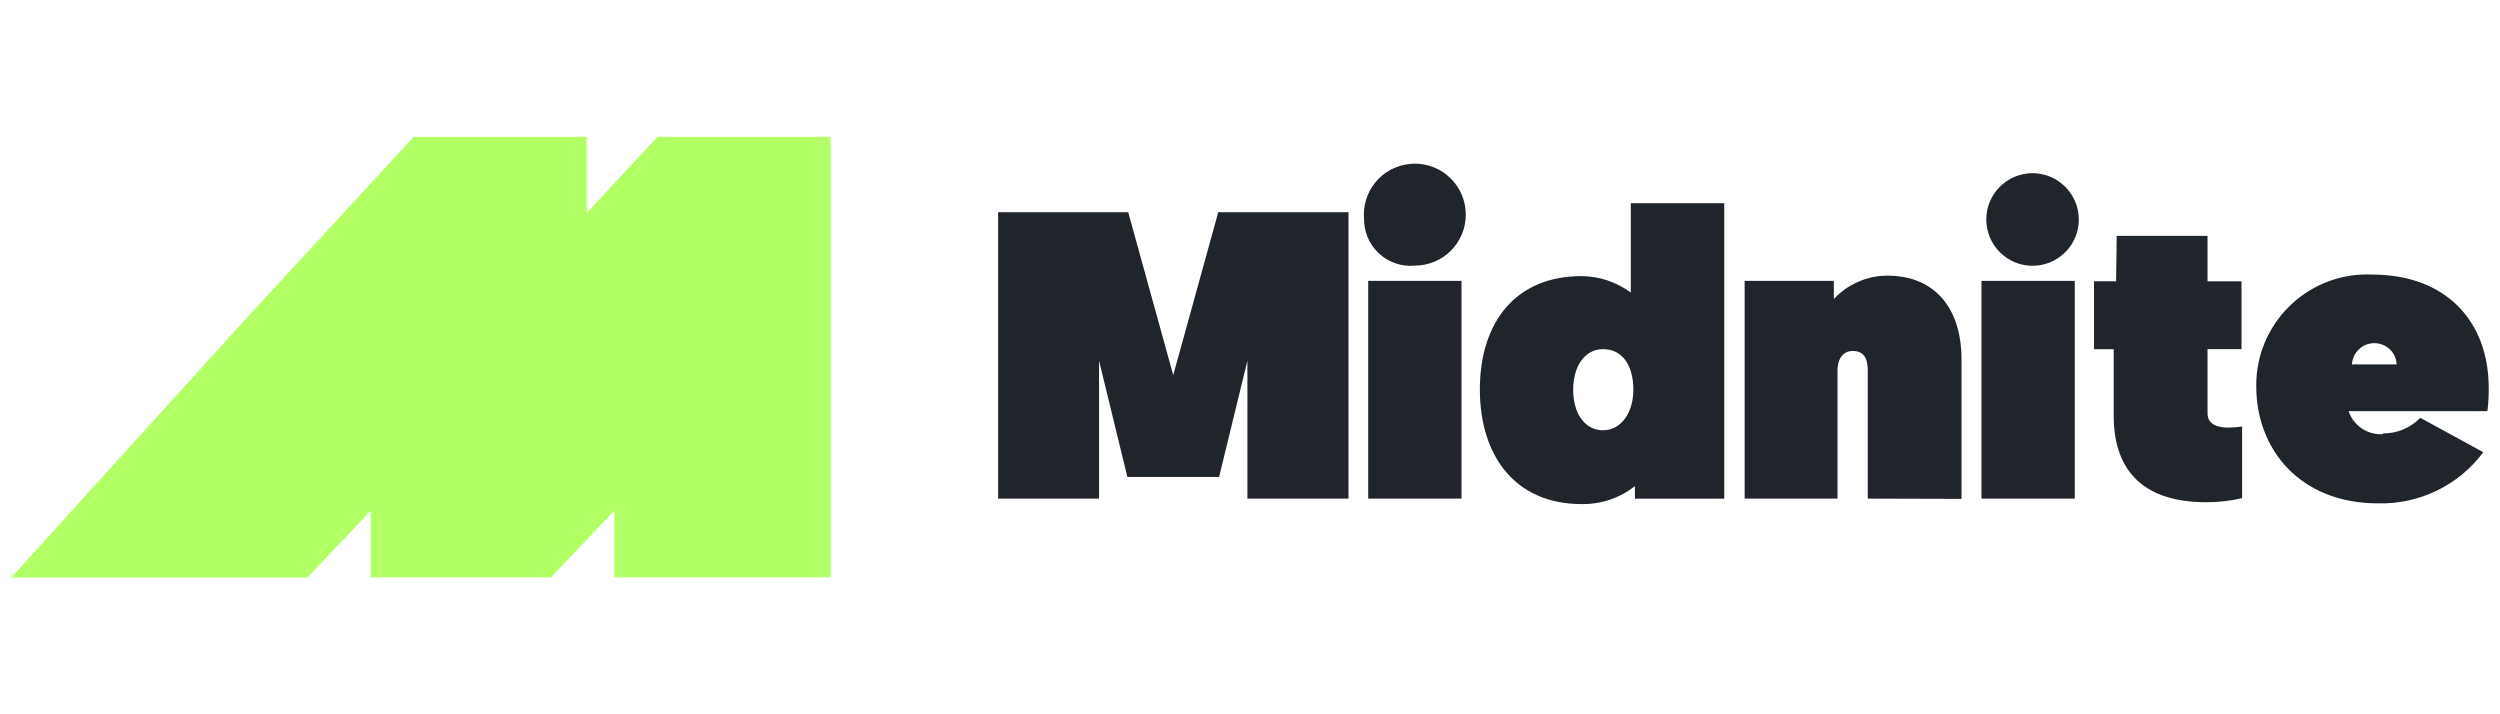 <?xml version="1.0" encoding="UTF-8"?>
<svg id="midnite" xmlns="http://www.w3.org/2000/svg" width="560" height="160" viewBox="0 0 560 160">
  <defs>
    <style>
      .cls-1 {
        fill: #20252c;
        fill-rule: evenodd;
      }

      .cls-1, .cls-2 {
        stroke-width: 0px;
      }

      .cls-2 {
        fill: #b3ff66;
      }
    </style>
  </defs>
  <path class="cls-1" d="M305.56,49.22c-.63-6.27,3.94-11.87,10.22-12.5,6.27-.63,11.87,3.94,12.5,10.22.63,6.27-3.94,11.87-10.22,12.5-.38.04-.76.06-1.15.06-5.72.53-10.78-3.69-11.31-9.41-.03-.29-.04-.58-.04-.87ZM306.48,62.92h20.9v48.77h-20.9v-48.77ZM262.81,84.01l10.08-36.47h29.17v64.15h-22.64v-30.89l-6.34,26.03h-20.55l-6.34-26.03v30.89h-22.61V47.54h29.14l10.08,36.47ZM454.28,38.85c-5.7.56-9.87,5.64-9.3,11.33.56,5.7,5.64,9.87,11.33,9.3,5.29-.52,9.33-4.96,9.35-10.27,0-5.74-4.64-10.41-10.39-10.42-.33,0-.67.02-1,.05ZM464.75,62.92h-20.9v48.77h20.9v-48.77ZM386.23,111.7h-20.01v-2.82c-3.4,2.7-7.64,4.12-11.99,4.03-14.68,0-22.74-10.62-22.74-25.69s8.05-25.37,22.74-25.37c3.99.02,7.86,1.31,11.07,3.68v-20.01h20.93v66.18ZM359.08,78.21c-4.12,0-6.69,3.87-6.69,9.1s2.57,9.07,6.69,9.07,6.79-4.03,6.79-9.07c0-5.77-2.66-9.1-6.79-9.1ZM439.38,111.76v-31.24c0-11.35-5.87-18.77-16.58-18.77-2.25-.01-4.48.45-6.53,1.36-2.08.89-3.95,2.21-5.49,3.87v-4.06h-19.98v48.77h20.8v-28.76c0-2.22,1.01-4.31,3.39-4.31s3.39,1.46,3.39,4.31v28.76l20.99.06ZM474.13,52.84h20.36v10.18h7.61v15.19h-7.61v14.4c0,2.57,2.47,3.17,4.57,3.17,1.06,0,2.12-.08,3.17-.25v16.05c-2.64.62-5.34.93-8.05.92-13.29,0-20.71-6.34-20.71-19.38v-14.9h-4.41v-15.22h4.95l.13-10.15ZM533.81,97.24c-3.44.26-6.62-1.86-7.71-5.14h31.08c.22-1.73.32-3.48.29-5.23,0-14.84-9.51-25.37-26.13-25.37-13.7-.61-25.3,9.99-25.92,23.69-.02.44-.03.88-.02,1.33,0,14.21,9.89,26.23,27.24,26.23,9.27.25,18.08-4.02,23.62-11.45l-14.11-7.71c-2.18,2.26-5.2,3.52-8.34,3.49v.16ZM535.3,78.21c.94.9,1.5,2.12,1.55,3.42h-10.02c.07-1.28.63-2.48,1.55-3.36.91-.89,2.12-1.39,3.39-1.4,1.29-.03,2.54.45,3.49,1.33h.03Z"/>
  <path class="cls-2" d="M147.29,30.64l-15.86,17.06v-17.06h-38.75l-38.5,41.76L2.52,129.36h66.34l14.17-14.94v14.9h40.4l14.17-14.94v14.94h48.45V30.64h-38.78Z"/>
</svg>